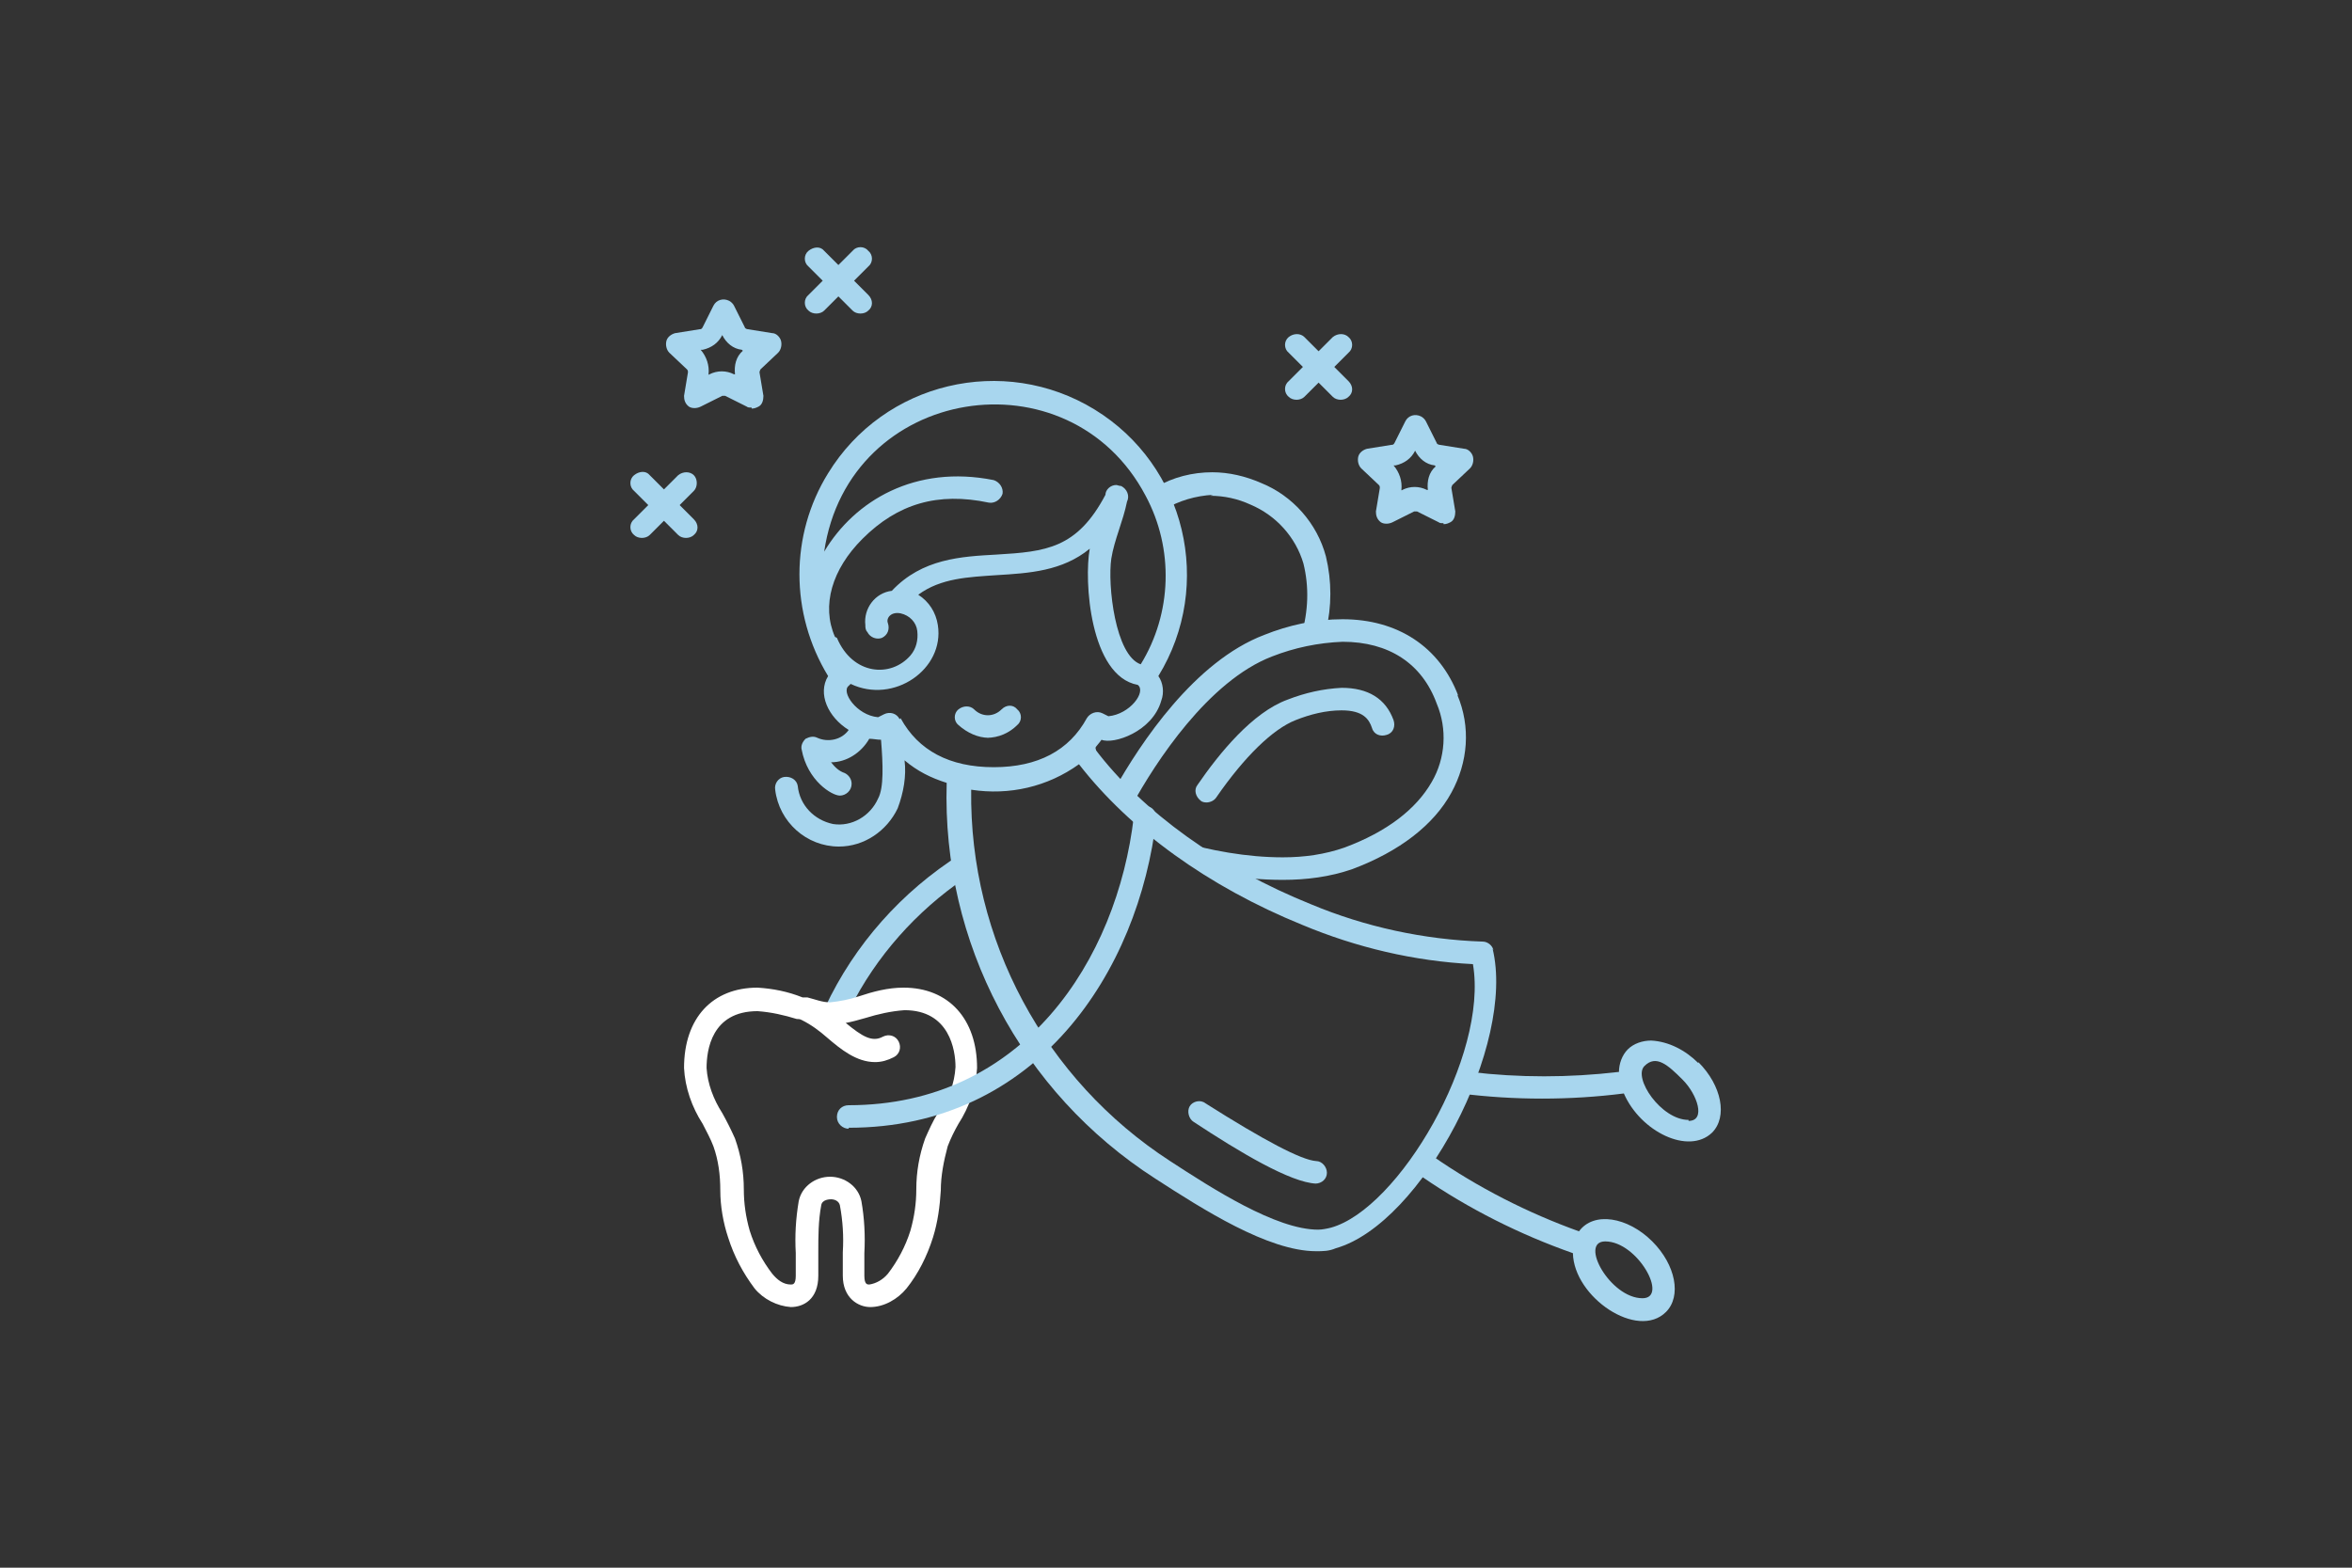 <?xml version="1.0" encoding="UTF-8"?>
<svg id="icon" xmlns="http://www.w3.org/2000/svg" version="1.1" viewBox="0 0 240 160">
  <rect x="0" y="0" width="240" height="160" fill="#333333" stroke="none"/>
  <defs>
    <style>
      .cls-1 {
        fill: #fff;
      }

      .cls-1, .cls-2 {
        stroke-width: 0px;
      }

      .cls-2 {
        fill: #a8d6ee;
      }
    </style>
  </defs>
  <path id="Pfad_45" data-name="Pfad 45" class="cls-2" d="M98,87.2c-6,3.8-10.8,9.2-13.8,15.6l2.5.2c2.7-5.4,6.8-10,11.8-13.4l-.5-2.4h0Z"/>
  <g id="Gruppe_11" data-name="Gruppe 11">
    <path id="Pfad_46" data-name="Pfad 46" class="cls-2" d="M123.2,81.9c-.2,0-.5,0-.7-.2-.5-.4-.7-1.1-.3-1.6,2.2-3.2,5.6-7.4,9.2-8.7,1.8-.7,3.6-1.1,5.5-1.2,2.7,0,4.5,1.1,5.3,3.3.2.6,0,1.3-.7,1.5-.6.2-1.3,0-1.5-.7-.3-.9-.9-1.8-3.1-1.8-1.6,0-3.2.4-4.7,1-2.3.9-5.2,3.7-8.1,7.9-.2.3-.6.5-1,.5h0Z"/>
    <path id="Pfad_47" data-name="Pfad 47" class="cls-2" d="M134.3,120.8h0c-2.6-.1-7.8-3.2-12.5-6.3-.5-.3-.7-1.1-.4-1.6,0,0,0,0,0,0,.3-.5,1.1-.7,1.6-.3,6,3.8,9.8,5.8,11.3,5.9.6,0,1.1.6,1.1,1.2,0,.6-.5,1.1-1.2,1.1h0Z"/>
    <path id="Pfad_48" data-name="Pfad 48" class="cls-2" d="M100.9,75.3c-1.1,0-2.2-.5-3.1-1.3-.5-.4-.5-1.2,0-1.6,0,0,0,0,0,0,.5-.4,1.2-.4,1.6,0,.8.8,2,.8,2.8,0,.5-.5,1.2-.5,1.6,0,.5.4.5,1.2,0,1.6,0,0,0,0,0,0-.8.8-1.9,1.3-3.1,1.3h0Z"/>
    <path id="Pfad_49" data-name="Pfad 49" class="cls-1" d="M92.2,100.8c-1.6,0-3.1.4-4.6.9-.9.3-1.9.5-2.9.6-.8,0-1.5-.3-2.3-.5,0,0,0,0,0,0s0,0-.1,0h-.4c-1.5-.6-3-.9-4.6-1-4.6,0-7.5,3.1-7.5,8.2.1,2,.8,4,1.9,5.7.4.8.8,1.5,1.1,2.3.5,1.4.7,2.9.7,4.5,0,1.6.3,3.3.8,4.8.6,1.9,1.5,3.6,2.7,5.2.9,1.1,2.3,1.8,3.7,1.9,1.3,0,2.8-.8,2.8-3.2,0-.8,0-1.6,0-2.4,0-1.6,0-3.2.3-4.8.1-.6.9-.6,1-.6.4,0,.8.2.9.6.3,1.6.4,3.2.3,4.8,0,.8,0,1.6,0,2.4,0,2.3,1.6,3.2,2.8,3.2h0c1.4,0,2.8-.8,3.7-1.9,1.2-1.5,2.1-3.3,2.7-5.2.5-1.6.7-3.2.8-4.8,0-1.5.3-3,.7-4.5.3-.8.7-1.6,1.1-2.3,1.1-1.7,1.8-3.7,1.9-5.7,0-5-2.9-8.2-7.5-8.2h0ZM95.7,113.6c-.5.8-.9,1.7-1.3,2.6-.6,1.7-.9,3.4-.9,5.2,0,1.4-.2,2.8-.6,4.2-.5,1.6-1.3,3.1-2.3,4.4-.5.6-1.2,1-1.9,1.1-.2,0-.5,0-.5-.9,0-.7,0-1.5,0-2.3.1-1.8,0-3.6-.3-5.3-.3-1.5-1.7-2.5-3.2-2.5-1.5,0-2.9,1-3.2,2.5-.3,1.8-.4,3.5-.3,5.3,0,.8,0,1.5,0,2.3,0,.9-.3.9-.5.9-.8,0-1.4-.5-1.9-1.1-1-1.3-1.8-2.8-2.3-4.4-.4-1.4-.6-2.8-.6-4.2,0-1.8-.3-3.5-.9-5.2-.4-.9-.8-1.7-1.3-2.6-.9-1.4-1.5-3-1.6-4.6,0-1.8.5-5.8,5.2-5.8,1.4.1,2.7.4,4,.8.2,0,.3,0,.5.1,1,.5,1.8,1.1,2.6,1.8,1.4,1.2,3,2.5,4.9,2.5.7,0,1.3-.2,1.9-.5.6-.3.8-1,.5-1.6-.3-.6-1-.8-1.6-.5-1.1.6-2.1,0-3.8-1.4.6-.1,1.3-.3,2-.5,1.3-.4,2.6-.7,4-.8,4.6,0,5.2,4.1,5.2,5.8-.1,1.7-.7,3.2-1.6,4.6h0Z"/>
    <path id="Pfad_50" data-name="Pfad 50" class="cls-2" d="M86.6,115.2c-.6,0-1.2-.5-1.2-1.2s.5-1.2,1.2-1.2c17.8,0,27.4-14.8,29.1-29.5,0-.6.7-1.1,1.3-1,.6,0,1,.6,1,1.2-1.8,15.7-12.2,31.6-31.4,31.6h0Z"/>
    <g id="Gruppe_7" data-name="Gruppe 7">
      <path id="Pfad_51" data-name="Pfad 51" class="cls-2" d="M87.8,32c-.3,0-.6-.1-.8-.3l-4.5-4.5c-.5-.4-.5-1.2,0-1.6s1.2-.5,1.6,0c0,0,0,0,0,0l4.5,4.5c.5.5.5,1.2,0,1.6-.2.2-.5.3-.8.3h0Z"/>
      <path id="Pfad_52" data-name="Pfad 52" class="cls-2" d="M83.3,32c-.3,0-.6-.1-.8-.3-.5-.4-.5-1.2,0-1.6,0,0,0,0,0,0l4.5-4.5c.4-.5,1.2-.5,1.6,0,.5.4.5,1.2,0,1.6,0,0,0,0,0,0l-4.5,4.5c-.2.2-.5.3-.8.3h0Z"/>
    </g>
    <g id="Gruppe_8" data-name="Gruppe 8">
      <path id="Pfad_53" data-name="Pfad 53" class="cls-2" d="M70,54.9c-.3,0-.6-.1-.8-.3l-4.5-4.5c-.5-.4-.5-1.2,0-1.6s1.2-.5,1.6,0c0,0,0,0,0,0l4.5,4.5c.5.5.5,1.2,0,1.6-.2.2-.5.3-.8.3h0Z"/>
      <path id="Pfad_54" data-name="Pfad 54" class="cls-2" d="M65.5,54.9c-.3,0-.6-.1-.8-.3-.5-.4-.5-1.2,0-1.6,0,0,0,0,0,0l4.5-4.5c.5-.4,1.2-.4,1.6,0,.4.4.4,1.2,0,1.6l-4.5,4.5c-.2.2-.5.3-.8.3h0Z"/>
    </g>
    <path id="Pfad_55" data-name="Pfad 55" class="cls-2" d="M76.7,41.6c-.2,0-.4,0-.5-.1l-2.2-1.1c-.1,0-.2,0-.3,0l-2.2,1.1c-.4.2-.9.2-1.2,0-.4-.3-.5-.7-.5-1.1l.4-2.4c0-.1,0-.2-.1-.3l-1.8-1.7c-.3-.3-.4-.8-.3-1.2.1-.4.5-.7.9-.8l2.5-.4c.1,0,.2,0,.3-.2l1.1-2.2c.3-.6,1-.8,1.6-.5.2.1.4.3.5.5l1.1,2.2c0,.1.2.2.3.2l2.5.4c.4,0,.8.4.9.8.1.4,0,.9-.3,1.2l-1.8,1.7c0,0-.1.2-.1.3l.4,2.4c0,.4-.1.9-.5,1.1-.2.1-.4.2-.7.2h0ZM71.5,35.7h0c.6.7.9,1.6.8,2.5h0c0,.1.1,0,.1,0,.8-.4,1.7-.4,2.5,0h.1c0,0,0,0,0,0-.1-.9.1-1.8.8-2.4h0c0,0-.1-.1-.1-.1-.9-.1-1.6-.7-2-1.5h0c0-.1,0,0,0,0-.4.8-1.1,1.3-2,1.5h-.1s0,0,0,0Z"/>
    <g id="Gruppe_9" data-name="Gruppe 9">
      <path id="Pfad_56" data-name="Pfad 56" class="cls-2" d="M136.8,40.8c-.3,0-.6-.1-.8-.3l-4.5-4.5c-.5-.4-.5-1.2,0-1.6,0,0,0,0,0,0,.5-.4,1.2-.4,1.6,0l4.5,4.5c.5.5.5,1.2,0,1.6-.2.2-.5.3-.8.3h0Z"/>
      <path id="Pfad_57" data-name="Pfad 57" class="cls-2" d="M132.3,40.8c-.3,0-.6-.1-.8-.3-.5-.4-.5-1.2,0-1.6,0,0,0,0,0,0l4.5-4.5c.5-.4,1.2-.4,1.6,0,.5.4.5,1.2,0,1.6,0,0,0,0,0,0l-4.5,4.5c-.2.2-.5.3-.8.3h0Z"/>
    </g>
    <path id="Pfad_58" data-name="Pfad 58" class="cls-2" d="M147.3,53.4c-.2,0-.4,0-.5-.1l-2.2-1.1c-.1,0-.2,0-.3,0l-2.2,1.1c-.4.2-.9.2-1.2,0-.4-.3-.5-.7-.5-1.1l.4-2.4c0-.1,0-.2-.1-.3l-1.8-1.7c-.3-.3-.4-.8-.3-1.2.1-.4.5-.7.9-.8l2.5-.4c.1,0,.2,0,.3-.2l1.1-2.2c.3-.6,1-.8,1.6-.5.2.1.4.3.5.5l1.1,2.2c0,.1.2.2.3.2l2.5.4c.4,0,.8.4.9.8.1.4,0,.9-.3,1.2l-1.8,1.7c0,0-.1.2-.1.3l.4,2.4c0,.4-.1.9-.5,1.1-.2.1-.4.2-.7.2h0ZM142.2,47.5h0c.6.7.9,1.6.8,2.5h0c0,.1.1,0,.1,0,.8-.4,1.7-.4,2.5,0h.1c0,0,0,0,0,0-.1-.9.1-1.8.8-2.4h0c0,0-.1-.1-.1-.1-.9-.1-1.6-.7-2-1.5h0c0-.1,0,0,0,0-.4.8-1.1,1.3-2,1.5h-.1s0,0,0,0Z"/>
    <g id="Gruppe_10" data-name="Gruppe 10">
      <path id="Pfad_59" data-name="Pfad 59" class="cls-2" d="M173.3,108.5c-1.3-1.3-3-2.2-4.8-2.3-.9,0-1.8.3-2.4.9-.6.6-.9,1.5-.9,2.3-5.1.6-10.2.6-15.2,0-.3.7-.7,1.5-1,2.2,5.5.7,11.2.7,16.7,0,1.7,3.9,6.6,6.3,9,4,1.6-1.6,1-4.8-1.4-7.2h0ZM172.3,114.3c-2.8,0-5.7-4.3-4.5-5.5s2.4-.1,3.9,1.4c1.5,1.5,2.4,4.2.6,4.2h0Z"/>
      <path id="Pfad_60" data-name="Pfad 60" class="cls-2" d="M161.2,125.7c-5.3-1.9-10.4-4.5-15-7.7-.3.7-.7,1.4-1.1,2.1,4.8,3.3,10,5.9,15.4,7.8.1,4.5,6.6,8.9,9.5,6,1.6-1.6,1-4.8-1.4-7.2-2.5-2.5-6-3.1-7.5-1h0ZM167.6,132.5c-3.3,0-6.5-5.8-3.8-5.8,3.3,0,6.5,5.8,3.8,5.8h0Z"/>
    </g>
    <path id="Pfad_61" data-name="Pfad 61" class="cls-2" d="M152.4,97c-.1-.5-.6-.9-1.1-.9-6-.2-12-1.5-17.5-3.8-9.2-3.7-17.2-9.4-22.1-15.9.2-.3.5-.6.7-.9,1.2.5,5.2-.8,6.1-4,.3-.8.2-1.8-.3-2.5,5.7-9.3,2.8-21.5-6.5-27.2s-21.5-2.8-27.2,6.5c-3.9,6.3-3.9,14.3,0,20.7-1.1,1.8,0,4.2,2.1,5.5-.7,1-2.1,1.3-3.2.8-.4-.2-.8-.1-1.2.1-.3.3-.5.7-.4,1.1.6,3.2,3.1,4.7,3.9,4.7.6,0,1.2-.5,1.2-1.2,0-.5-.3-.9-.7-1.1-.6-.2-1-.6-1.4-1.1,1.6,0,3.1-1,3.9-2.4.4,0,.8.1,1.2.1.2,2.5.3,4.9-.3,6-.8,1.8-2.7,2.9-4.6,2.6-1.9-.4-3.4-1.9-3.6-3.9-.1-.6-.7-1-1.4-.9-.6.1-1,.7-.9,1.3.4,3.3,3.2,5.8,6.5,5.8,2.6,0,4.9-1.6,6-3.9.6-1.6.9-3.3.7-4.9,1.3,1.1,2.7,1.8,4.3,2.3-.5,16.3,7.6,31.6,21.3,40.4,4.8,3.1,11.5,7.4,16.4,7.4h0c.7,0,1.3,0,2-.3,8.8-2.5,18.4-20.8,16-30.6h0ZM85.2,65c-1.4-3.2-.3-6.9,2.8-10,3.6-3.6,7.7-4.8,12.9-3.7.6.1,1.2-.3,1.4-.9.1-.6-.3-1.2-.9-1.4-8-1.6-14.2,2.1-17.3,7.3,2.5-17,25-20.5,32.8-5.7,2.9,5.4,2.7,12-.5,17.2-2.6-.9-3.4-8.1-3-10.8.3-1.9,1.2-3.8,1.6-5.8.3-.6,0-1.3-.6-1.6-.2,0-.4-.1-.5-.1-.6,0-1.1.5-1.1,1-2.9,5.5-6.1,5.8-11.1,6.1-3.6.2-7.6.4-10.7,3.7-1.7.2-2.9,1.8-2.7,3.5,0,.2,0,.5.2.7.3.6,1,.8,1.5.6.6-.3.8-.9.6-1.5-.2-.5.3-1.2,1.3-1,.9.2,1.6.9,1.7,1.8.1.9-.1,1.8-.7,2.5-2,2.3-5.9,2-7.5-1.8h0ZM91.8,73.4c-.3-.6-1-.8-1.6-.5l-.6.3c-2.2-.2-3.8-2.6-3-3.2,0,0,.1-.1.2-.2,4.4,2.1,9.6-1.5,8.9-6-.2-1.3-.9-2.4-2-3.1,2.3-1.7,5.1-1.8,8-2,3.3-.2,6.7-.4,9.5-2.7-.6,3.2,0,13,4.9,13.9.9.7-.8,3-3,3.2l-.6-.3c-.6-.3-1.3,0-1.6.5-1.8,3.3-5,5-9.5,5s-7.7-1.7-9.5-5h0ZM135.8,125.3c-.4.1-.9.2-1.3.2-4.3,0-10.8-4.2-15.1-7-12.8-8.3-20.5-22.6-20.3-37.9,3.9.6,7.8-.3,11-2.6,5.2,6.7,13.2,12.5,22.8,16.4,5.5,2.3,11.4,3.7,17.4,4,1.6,9.4-7.6,25-14.5,26.9h0Z"/>
  </g>
  <path id="Pfad_62" data-name="Pfad 62" class="cls-2" d="M148.8,71c-1.9-5-6.2-7.8-11.8-7.8-2.8,0-5.5.6-8,1.6-7.1,2.7-12.6,11-15.3,15.8l.3.4,1.5,1.2c2.4-4.4,7.8-12.7,14.3-15.2,2.3-.9,4.7-1.4,7.2-1.5,4.7,0,8.1,2.2,9.6,6.3,1.1,2.6.9,5.6-.5,8-1.6,2.8-4.6,5.1-8.9,6.7-2,.7-4.1,1-6.3,1-3.7,0-7.4-.7-10.9-1.7l4.4,3.4c2.2.4,4.3.6,6.5.6,2.4,0,4.8-.3,7.1-1.1,4.8-1.8,8.3-4.5,10.1-7.8,1.7-3.1,2-6.7.6-10h0Z"/>
  <g id="Gruppe_12" data-name="Gruppe 12">
    <path id="Pfad_63" data-name="Pfad 63" class="cls-2" d="M110.6,76.1l1.5,1.6c-.2-.7-.3-1.4-.5-2.2l-1.1.6Z"/>
    <path id="Pfad_64" data-name="Pfad 64" class="cls-2" d="M109.5,76.7s0,0,0,0c0,0,.2-.1.2-.2h-.2q0,.1,0,.1Z"/>
  </g>
  <path id="Pfad_65" data-name="Pfad 65" class="cls-2" d="M123.5,50.6c1.4,0,2.8.3,4.1.9,2.6,1.1,4.6,3.3,5.4,6,.6,2.4.5,4.9-.2,7.3.8-.2,1.7-.3,2.5-.4.6-2.5.6-5.1,0-7.6-.9-3.4-3.4-6.2-6.6-7.5-1.6-.7-3.3-1.1-5-1.1-2,0-4,.5-5.7,1.5l.8,2.3c1.5-.9,3.2-1.4,5-1.5h0Z"/>
</svg>